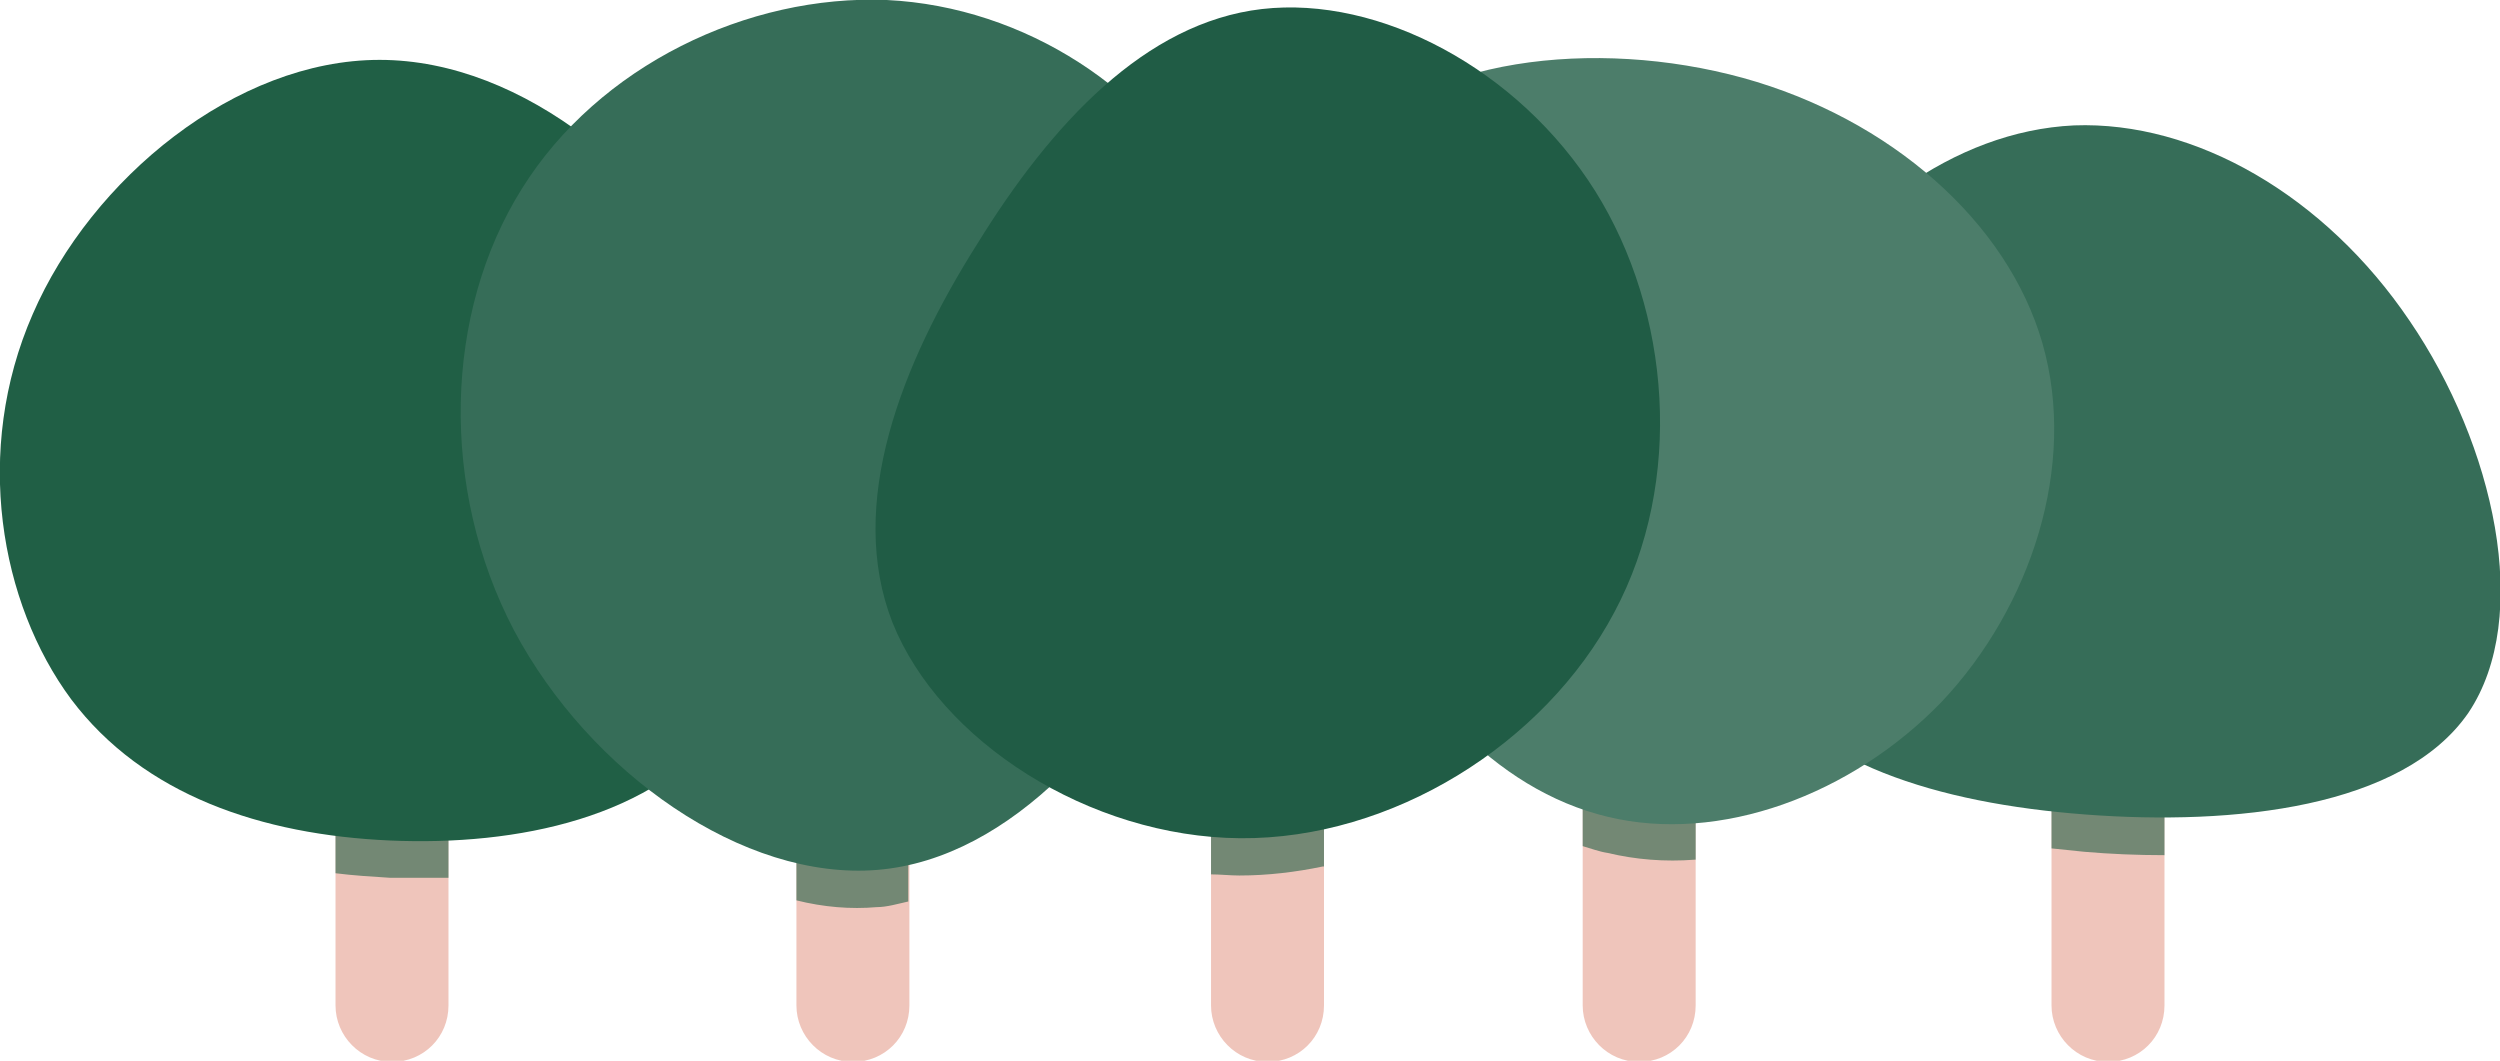 <svg xmlns="http://www.w3.org/2000/svg" xmlns:xlink="http://www.w3.org/1999/xlink" viewBox="0 0 221.3 93.9"><defs><style> .cls-1 { fill: none; } .cls-2 { fill: #4c7d6a; } .cls-3 { fill: #205c45; } .cls-4 { mix-blend-mode: multiply; opacity: .6; } .cls-5 { isolation: isolate; } .cls-6 { clip-path: url(#clippath-1); } .cls-7 { clip-path: url(#clippath-3); } .cls-8 { clip-path: url(#clippath-4); } .cls-9 { clip-path: url(#clippath-2); } .cls-10 { fill: #efc5bb; } .cls-11 { fill: #205f45; } .cls-12 { fill: #366d58; } .cls-13 { clip-path: url(#clippath); } </style><clipPath id="clippath"><rect class="cls-1" x="155.2" y="33.9" width="62.9" height="44.7"></rect></clipPath><clipPath id="clippath-1"><rect class="cls-1" x="111" y="28" width="73.5" height="57.5"></rect></clipPath><clipPath id="clippath-2"><rect class="cls-1" x="3.3" y="33.9" width="62.9" height="46.8"></rect></clipPath><clipPath id="clippath-3"><rect class="cls-1" x="44.1" y="33.9" width="62.9" height="49.4"></rect></clipPath><clipPath id="clippath-4"><rect class="cls-1" x="80.8" y="33.9" width="62.9" height="46.5"></rect></clipPath></defs><g class="cls-5"><g id="Lager_1"><g><path class="cls-10" d="M186.6,54.2c-2.7,0-5,2.2-5,5v29.8c0,2.7,2.2,5,5,5s5-2.2,5-5v-29.8c0-2.7-2.2-5-5-5"></path><g class="cls-4"><g class="cls-13"><path class="cls-11" d="M186.6,57.4c-2.7,0-5,2.2-5,5v12.7c.9.1,1.9.2,2.9.3,2.3.2,4.7.3,7.1.3v-13.3c0-2.7-2.2-5-5-5"></path></g></g><path class="cls-12" d="M213.3,28.4c7.5,11,10.9,26.2,5.2,34.7-5.8,8.4-20.7,10-33.9,9-13.2-1-24.6-4.6-29.6-12.7-5-8-3.5-20.4,2.2-30.3,5.8-9.9,15.7-17.5,26.4-18,10.7-.4,22.2,6.2,29.7,17.3"></path><path class="cls-10" d="M145.1,54.2c-2.7,0-5,2.2-5,5v29.8c0,2.7,2.2,5,5,5s5-2.2,5-5v-29.8c0-2.7-2.2-5-5-5"></path><g class="cls-4"><g class="cls-6"><path class="cls-11" d="M150.1,76.1v-13.7c0-2.7-2.2-5-5-5s-5,2.2-5,5v12.5c.7.2,1.5.5,2.2.6,2.5.6,5.1.8,7.7.6"></path></g></g><path class="cls-2" d="M180.8,30.4c3.1,10.8-1,23.3-8.9,31.7-8,8.3-19.7,12.6-29.6,10.2-10-2.4-18.1-11.3-23.2-23.3-5.1-12-7.2-27-.4-35.5,6.9-8.4,22.5-10.2,35.6-6.6,13,3.6,23.4,12.7,26.5,23.5"></path><path class="cls-10" d="M34.7,54.2c-2.7,0-5,2.2-5,5v29.8c0,2.7,2.2,5,5,5s5-2.2,5-5v-29.8c0-2.7-2.2-5-5-5"></path><g class="cls-4"><g class="cls-9"><path class="cls-11" d="M39.7,77.7v-15.3c0-2.7-2.2-5-5-5s-5,2.2-5,5v14.9c1.6.2,3.2.3,4.8.4,1.7,0,3.4,0,5.1,0"></path></g></g><path class="cls-11" d="M65.2,28.4c6.1,12.5,5.5,27-.9,35.5-6.3,8.5-18.5,11-29.8,10.5-11.3-.5-21.8-4-28.2-12.5C0,53.4-2.4,39.9,2.9,27.8,8.1,15.8,20.9,5.3,33.6,5.3c12.8,0,25.4,10.6,31.6,23.1"></path><path class="cls-10" d="M75.5,54.2c-2.7,0-5,2.2-5,5v29.8c0,2.7,2.2,5,5,5s5-2.2,5-5v-29.8c0-2.7-2.2-5-5-5"></path><g class="cls-4"><g class="cls-7"><path class="cls-11" d="M75.5,57.4c-2.7,0-5,2.2-5,5v17.3c2.4.6,4.8.8,7.1.6.9,0,1.9-.3,2.8-.5v-17.4c0-2.7-2.2-5-5-5"></path></g></g><path class="cls-12" d="M107,18c5.1,10,3.9,22.3-1.7,34.3-5.6,12-15.7,23.7-27.6,24.7-11.9,1-25.5-8.6-32.2-21.2-6.6-12.6-6.2-28.1.7-39.1C53,5.8,66.2-.5,78.5,0c12.3.6,23.5,8.1,28.5,18"></path><path class="cls-10" d="M112.2,54.2c-2.7,0-5,2.2-5,5v29.8c0,2.7,2.2,5,5,5s5-2.2,5-5v-29.8c0-2.7-2.2-5-5-5"></path><g class="cls-4"><g class="cls-8"><path class="cls-11" d="M117.2,76.7v-14.2c0-2.7-2.2-5-5-5s-5,2.2-5,5v14.9c.8,0,1.7.1,2.5.1,2.5,0,5-.3,7.4-.8"></path></g></g><path class="cls-3" d="M141.2,16.9c6.7,10.7,7.9,25.7,1.7,37.3-6.2,11.7-19.7,20.1-33.1,20-13.4-.1-26.6-8.6-30.8-19.1-4.1-10.5.8-22.9,7.5-33.5,6.6-10.7,14.9-19.6,25.2-20.8,10.4-1.2,22.7,5.3,29.5,16.1"></path></g></g></g></svg>
